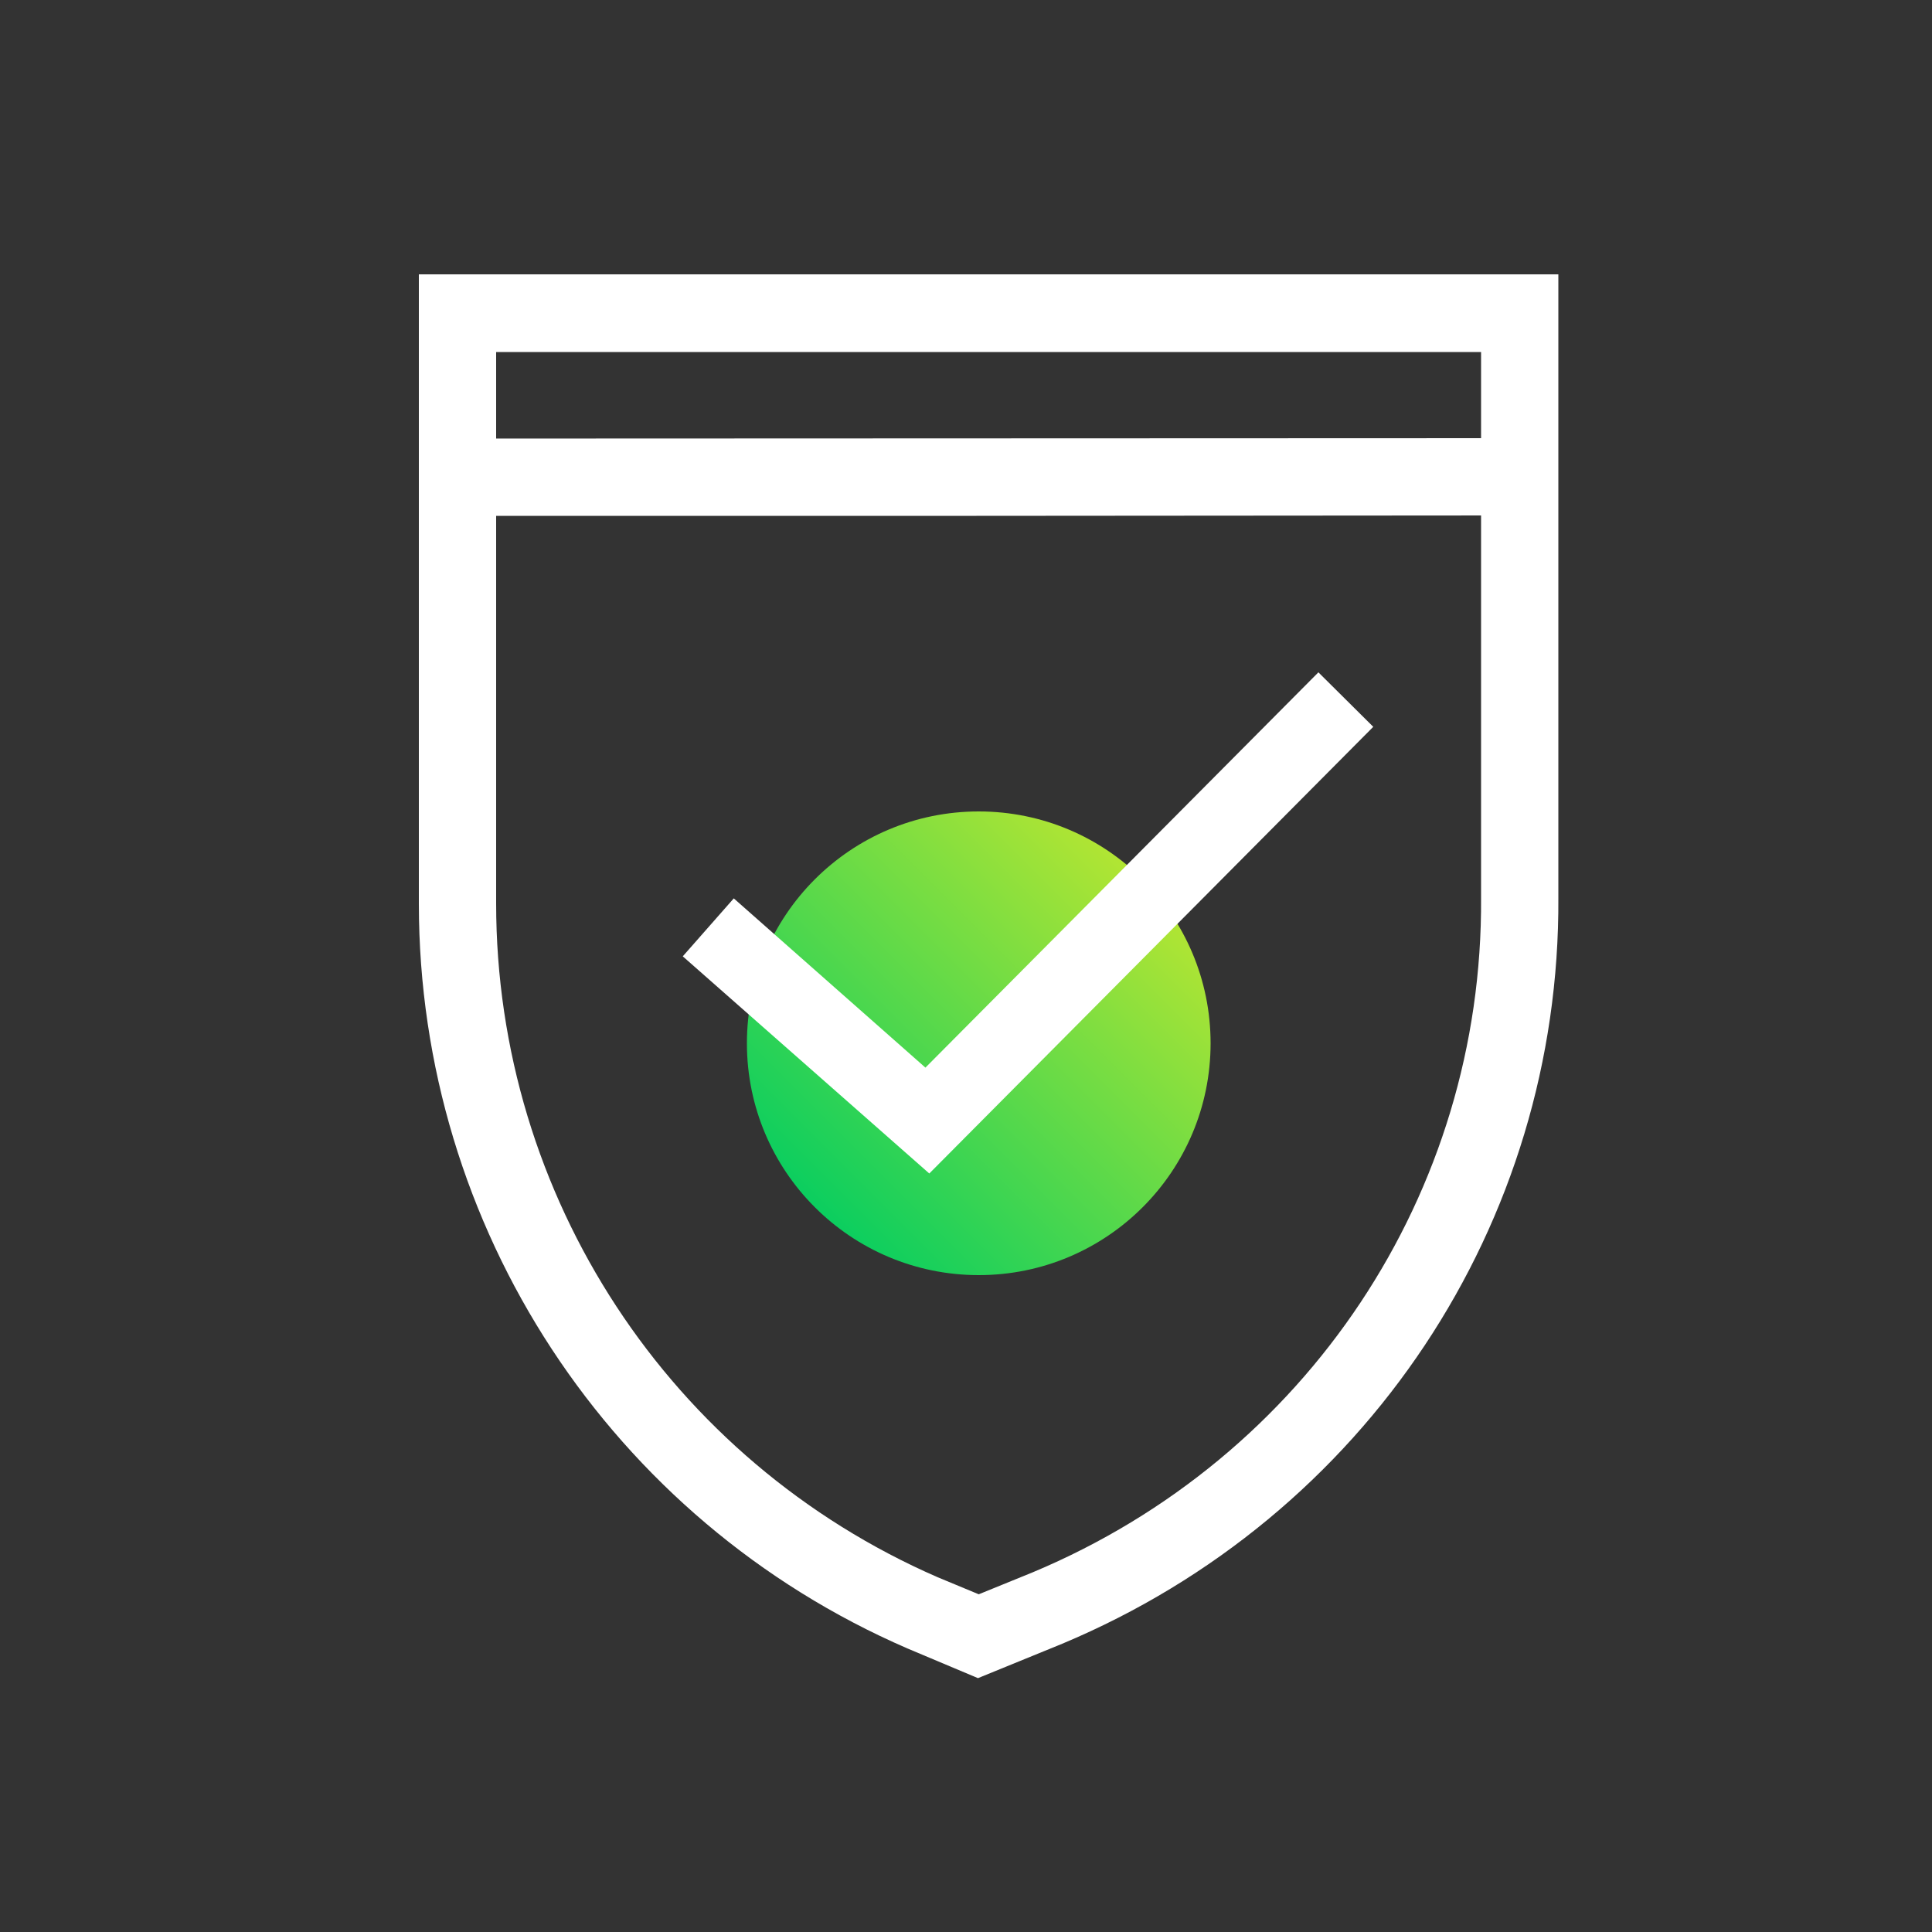 <?xml version="1.0" encoding="UTF-8"?><svg xmlns="http://www.w3.org/2000/svg" xmlns:xlink="http://www.w3.org/1999/xlink" viewBox="0 0 50 50"><rect x="0" y="0" width="50" height="50" fill="#333333" stroke="none"/><defs><style>.cls-1{fill:url(#linear-gradient);}.cls-2{fill:#fff;}</style><linearGradient id="linear-gradient" x1="21.08" y1="31.25" x2="29.57" y2="22.76" gradientUnits="userSpaceOnUse"><stop offset="0" stop-color="#0bce5f"/><stop offset="1" stop-color="#b2e533"/></linearGradient></defs><g id="Layer_2"><circle class="cls-1" cx="25.33" cy="27" r="6"/></g><g id="Layer_1"><path class="cls-2" d="m25.31,43.43l-1.83-.77c-7.68-3.33-12.64-10.9-12.64-19.27V7.1h29.49v16.13c.05,8.44-4.99,16.02-12.84,19.31l-2.18.89ZM12.84,9.1v14.28c0,7.58,4.49,14.42,11.43,17.44l1.06.44,1.4-.57c7.09-2.97,11.65-9.82,11.6-17.45v-14.13H12.84Z"/><polygon class="cls-2" points="25.27 13.35 11.84 13.35 11.84 11.35 38.71 11.34 38.71 13.34 25.27 13.35"/><polygon class="cls-2" points="24.05 30.37 17.67 24.75 18.99 23.25 23.95 27.63 34.12 17.4 35.54 18.81 24.05 30.37"/></g></svg>